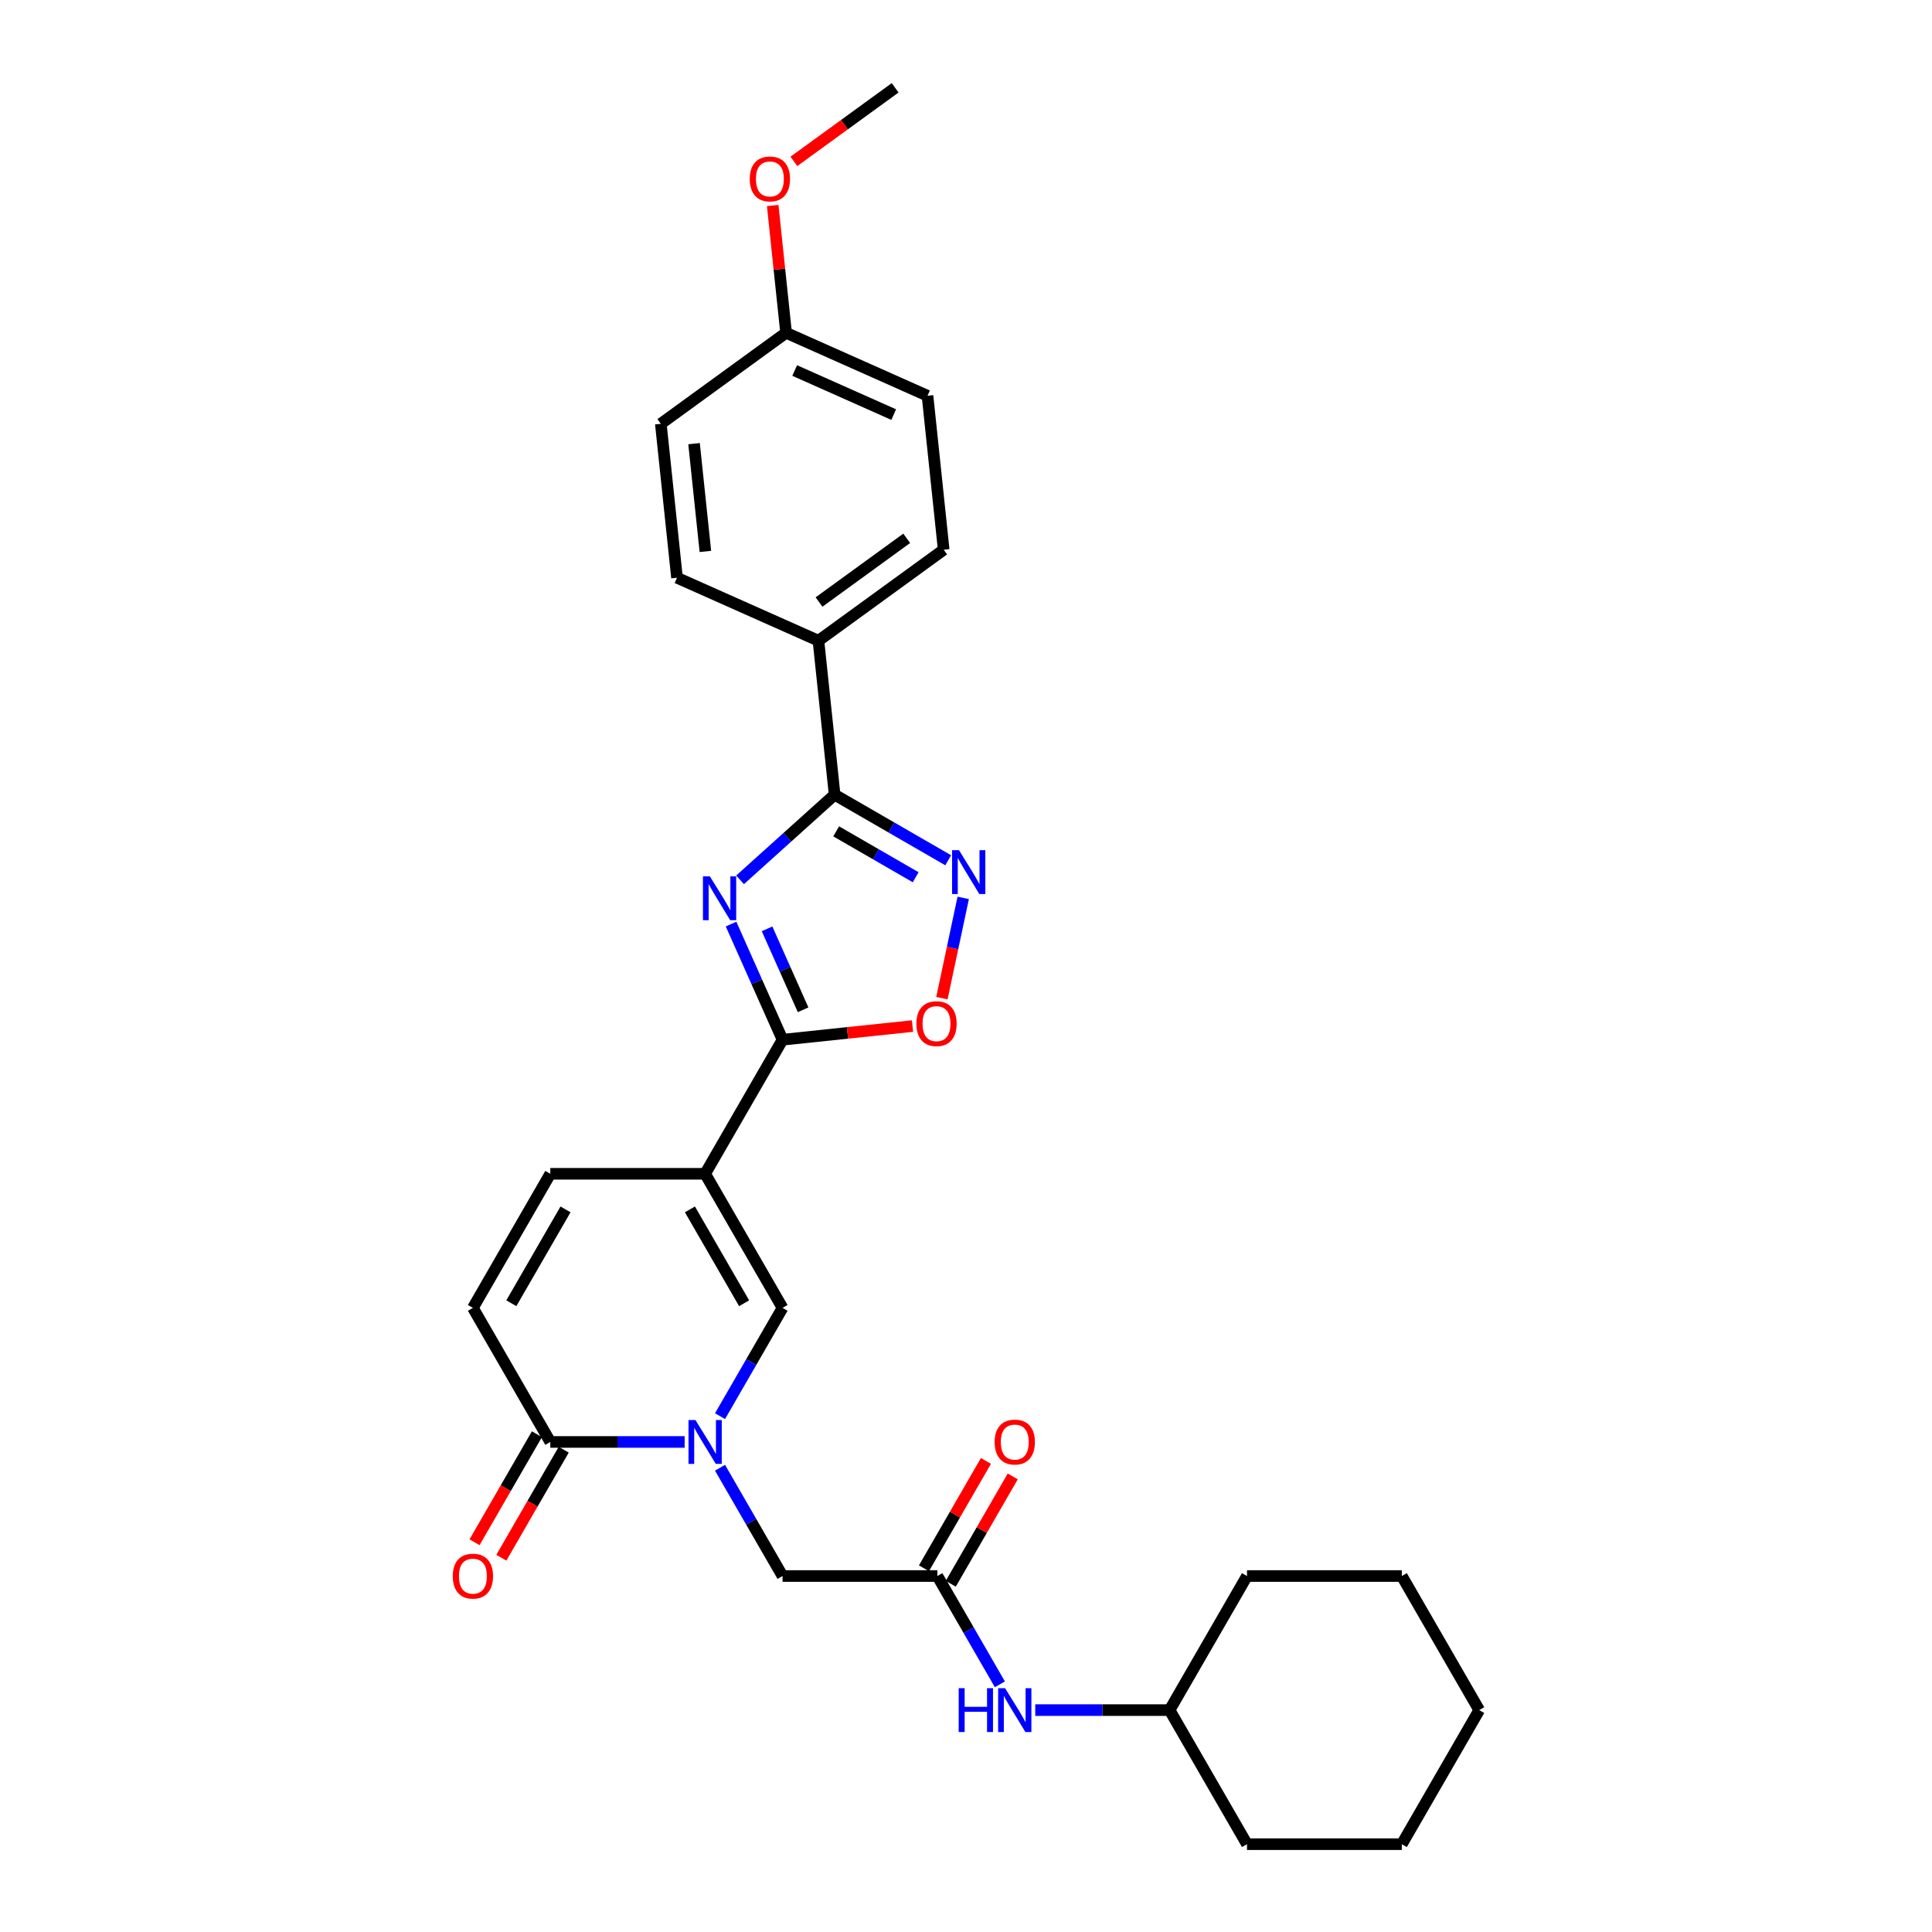 <?xml version='1.0' encoding='iso-8859-1'?>
<svg version='1.1' baseProfile='full'
              xmlns='http://www.w3.org/2000/svg'
                      xmlns:rdkit='http://www.rdkit.org/xml'
                      xmlns:xlink='http://www.w3.org/1999/xlink'
                  xml:space='preserve'
width='1000px' height='1000px' viewBox='0 0 1000 1000'>
<!-- END OF HEADER -->
<rect style='opacity:1.0;fill:#FFFFFF;stroke:none' width='1000' height='1000' x='0' y='0'> </rect>
<path class='bond-1' d='M 378.392,478.304 L 391.717,508.232' style='fill:none;fill-rule:evenodd;stroke:#0000FF;stroke-width:6px;stroke-linecap:butt;stroke-linejoin:miter;stroke-opacity:1' />
<path class='bond-1' d='M 391.717,508.232 L 405.042,538.159' style='fill:none;fill-rule:evenodd;stroke:#000000;stroke-width:6px;stroke-linecap:butt;stroke-linejoin:miter;stroke-opacity:1' />
<path class='bond-1' d='M 397.031,480.764 L 406.358,501.713' style='fill:none;fill-rule:evenodd;stroke:#0000FF;stroke-width:6px;stroke-linecap:butt;stroke-linejoin:miter;stroke-opacity:1' />
<path class='bond-1' d='M 406.358,501.713 L 415.685,522.662' style='fill:none;fill-rule:evenodd;stroke:#000000;stroke-width:6px;stroke-linecap:butt;stroke-linejoin:miter;stroke-opacity:1' />
<path class='bond-3' d='M 383.058,455.401 L 407.529,433.367' style='fill:none;fill-rule:evenodd;stroke:#0000FF;stroke-width:6px;stroke-linecap:butt;stroke-linejoin:miter;stroke-opacity:1' />
<path class='bond-3' d='M 407.529,433.367 L 431.999,411.334' style='fill:none;fill-rule:evenodd;stroke:#000000;stroke-width:6px;stroke-linecap:butt;stroke-linejoin:miter;stroke-opacity:1' />
<path class='bond-0' d='M 364.975,607.557 L 405.042,538.159' style='fill:none;fill-rule:evenodd;stroke:#000000;stroke-width:6px;stroke-linecap:butt;stroke-linejoin:miter;stroke-opacity:1' />
<path class='bond-5' d='M 364.975,607.557 L 405.042,676.955' style='fill:none;fill-rule:evenodd;stroke:#000000;stroke-width:6px;stroke-linecap:butt;stroke-linejoin:miter;stroke-opacity:1' />
<path class='bond-5' d='M 357.105,625.98 L 385.152,674.558' style='fill:none;fill-rule:evenodd;stroke:#000000;stroke-width:6px;stroke-linecap:butt;stroke-linejoin:miter;stroke-opacity:1' />
<path class='bond-8' d='M 364.975,607.557 L 284.841,607.557' style='fill:none;fill-rule:evenodd;stroke:#000000;stroke-width:6px;stroke-linecap:butt;stroke-linejoin:miter;stroke-opacity:1' />
<path class='bond-7' d='M 405.042,538.159 L 438.679,534.624' style='fill:none;fill-rule:evenodd;stroke:#000000;stroke-width:6px;stroke-linecap:butt;stroke-linejoin:miter;stroke-opacity:1' />
<path class='bond-7' d='M 438.679,534.624 L 472.316,531.089' style='fill:none;fill-rule:evenodd;stroke:#FF0000;stroke-width:6px;stroke-linecap:butt;stroke-linejoin:miter;stroke-opacity:1' />
<path class='bond-2' d='M 372.683,733.002 L 388.862,704.978' style='fill:none;fill-rule:evenodd;stroke:#0000FF;stroke-width:6px;stroke-linecap:butt;stroke-linejoin:miter;stroke-opacity:1' />
<path class='bond-2' d='M 388.862,704.978 L 405.042,676.955' style='fill:none;fill-rule:evenodd;stroke:#000000;stroke-width:6px;stroke-linecap:butt;stroke-linejoin:miter;stroke-opacity:1' />
<path class='bond-11' d='M 372.683,759.703 L 388.862,787.726' style='fill:none;fill-rule:evenodd;stroke:#0000FF;stroke-width:6px;stroke-linecap:butt;stroke-linejoin:miter;stroke-opacity:1' />
<path class='bond-11' d='M 388.862,787.726 L 405.042,815.75' style='fill:none;fill-rule:evenodd;stroke:#000000;stroke-width:6px;stroke-linecap:butt;stroke-linejoin:miter;stroke-opacity:1' />
<path class='bond-31' d='M 354.365,746.352 L 319.603,746.352' style='fill:none;fill-rule:evenodd;stroke:#0000FF;stroke-width:6px;stroke-linecap:butt;stroke-linejoin:miter;stroke-opacity:1' />
<path class='bond-31' d='M 319.603,746.352 L 284.841,746.352' style='fill:none;fill-rule:evenodd;stroke:#000000;stroke-width:6px;stroke-linecap:butt;stroke-linejoin:miter;stroke-opacity:1' />
<path class='bond-4' d='M 431.999,411.334 L 461.393,428.305' style='fill:none;fill-rule:evenodd;stroke:#000000;stroke-width:6px;stroke-linecap:butt;stroke-linejoin:miter;stroke-opacity:1' />
<path class='bond-4' d='M 461.393,428.305 L 490.787,445.275' style='fill:none;fill-rule:evenodd;stroke:#0000FF;stroke-width:6px;stroke-linecap:butt;stroke-linejoin:miter;stroke-opacity:1' />
<path class='bond-4' d='M 432.804,430.305 L 453.38,442.184' style='fill:none;fill-rule:evenodd;stroke:#000000;stroke-width:6px;stroke-linecap:butt;stroke-linejoin:miter;stroke-opacity:1' />
<path class='bond-4' d='M 453.38,442.184 L 473.956,454.064' style='fill:none;fill-rule:evenodd;stroke:#0000FF;stroke-width:6px;stroke-linecap:butt;stroke-linejoin:miter;stroke-opacity:1' />
<path class='bond-12' d='M 431.999,411.334 L 423.623,331.639' style='fill:none;fill-rule:evenodd;stroke:#000000;stroke-width:6px;stroke-linecap:butt;stroke-linejoin:miter;stroke-opacity:1' />
<path class='bond-29' d='M 498.559,464.751 L 493.044,490.699' style='fill:none;fill-rule:evenodd;stroke:#0000FF;stroke-width:6px;stroke-linecap:butt;stroke-linejoin:miter;stroke-opacity:1' />
<path class='bond-29' d='M 493.044,490.699 L 487.529,516.646' style='fill:none;fill-rule:evenodd;stroke:#FF0000;stroke-width:6px;stroke-linecap:butt;stroke-linejoin:miter;stroke-opacity:1' />
<path class='bond-6' d='M 284.841,746.352 L 244.775,676.955' style='fill:none;fill-rule:evenodd;stroke:#000000;stroke-width:6px;stroke-linecap:butt;stroke-linejoin:miter;stroke-opacity:1' />
<path class='bond-14' d='M 277.902,742.346 L 261.759,770.305' style='fill:none;fill-rule:evenodd;stroke:#000000;stroke-width:6px;stroke-linecap:butt;stroke-linejoin:miter;stroke-opacity:1' />
<path class='bond-14' d='M 261.759,770.305 L 245.617,798.265' style='fill:none;fill-rule:evenodd;stroke:#FF0000;stroke-width:6px;stroke-linecap:butt;stroke-linejoin:miter;stroke-opacity:1' />
<path class='bond-14' d='M 291.781,750.359 L 275.639,778.319' style='fill:none;fill-rule:evenodd;stroke:#000000;stroke-width:6px;stroke-linecap:butt;stroke-linejoin:miter;stroke-opacity:1' />
<path class='bond-14' d='M 275.639,778.319 L 259.496,806.278' style='fill:none;fill-rule:evenodd;stroke:#FF0000;stroke-width:6px;stroke-linecap:butt;stroke-linejoin:miter;stroke-opacity:1' />
<path class='bond-9' d='M 284.841,607.557 L 244.775,676.955' style='fill:none;fill-rule:evenodd;stroke:#000000;stroke-width:6px;stroke-linecap:butt;stroke-linejoin:miter;stroke-opacity:1' />
<path class='bond-9' d='M 292.711,625.98 L 264.664,674.558' style='fill:none;fill-rule:evenodd;stroke:#000000;stroke-width:6px;stroke-linecap:butt;stroke-linejoin:miter;stroke-opacity:1' />
<path class='bond-10' d='M 485.175,815.75 L 405.042,815.75' style='fill:none;fill-rule:evenodd;stroke:#000000;stroke-width:6px;stroke-linecap:butt;stroke-linejoin:miter;stroke-opacity:1' />
<path class='bond-13' d='M 485.175,815.75 L 501.355,843.774' style='fill:none;fill-rule:evenodd;stroke:#000000;stroke-width:6px;stroke-linecap:butt;stroke-linejoin:miter;stroke-opacity:1' />
<path class='bond-13' d='M 501.355,843.774 L 517.534,871.798' style='fill:none;fill-rule:evenodd;stroke:#0000FF;stroke-width:6px;stroke-linecap:butt;stroke-linejoin:miter;stroke-opacity:1' />
<path class='bond-15' d='M 492.115,819.757 L 508.156,791.973' style='fill:none;fill-rule:evenodd;stroke:#000000;stroke-width:6px;stroke-linecap:butt;stroke-linejoin:miter;stroke-opacity:1' />
<path class='bond-15' d='M 508.156,791.973 L 524.196,764.19' style='fill:none;fill-rule:evenodd;stroke:#FF0000;stroke-width:6px;stroke-linecap:butt;stroke-linejoin:miter;stroke-opacity:1' />
<path class='bond-15' d='M 478.236,811.743 L 494.276,783.96' style='fill:none;fill-rule:evenodd;stroke:#000000;stroke-width:6px;stroke-linecap:butt;stroke-linejoin:miter;stroke-opacity:1' />
<path class='bond-15' d='M 494.276,783.96 L 510.317,756.177' style='fill:none;fill-rule:evenodd;stroke:#FF0000;stroke-width:6px;stroke-linecap:butt;stroke-linejoin:miter;stroke-opacity:1' />
<path class='bond-16' d='M 423.623,331.639 L 488.452,284.538' style='fill:none;fill-rule:evenodd;stroke:#000000;stroke-width:6px;stroke-linecap:butt;stroke-linejoin:miter;stroke-opacity:1' />
<path class='bond-16' d='M 423.927,311.608 L 469.308,278.638' style='fill:none;fill-rule:evenodd;stroke:#000000;stroke-width:6px;stroke-linecap:butt;stroke-linejoin:miter;stroke-opacity:1' />
<path class='bond-17' d='M 423.623,331.639 L 350.417,299.046' style='fill:none;fill-rule:evenodd;stroke:#000000;stroke-width:6px;stroke-linecap:butt;stroke-linejoin:miter;stroke-opacity:1' />
<path class='bond-21' d='M 535.852,885.148 L 570.614,885.148' style='fill:none;fill-rule:evenodd;stroke:#0000FF;stroke-width:6px;stroke-linecap:butt;stroke-linejoin:miter;stroke-opacity:1' />
<path class='bond-21' d='M 570.614,885.148 L 605.376,885.148' style='fill:none;fill-rule:evenodd;stroke:#000000;stroke-width:6px;stroke-linecap:butt;stroke-linejoin:miter;stroke-opacity:1' />
<path class='bond-20' d='M 488.452,284.538 L 480.076,204.844' style='fill:none;fill-rule:evenodd;stroke:#000000;stroke-width:6px;stroke-linecap:butt;stroke-linejoin:miter;stroke-opacity:1' />
<path class='bond-19' d='M 350.417,299.046 L 342.041,219.352' style='fill:none;fill-rule:evenodd;stroke:#000000;stroke-width:6px;stroke-linecap:butt;stroke-linejoin:miter;stroke-opacity:1' />
<path class='bond-19' d='M 365.1,285.417 L 359.237,229.631' style='fill:none;fill-rule:evenodd;stroke:#000000;stroke-width:6px;stroke-linecap:butt;stroke-linejoin:miter;stroke-opacity:1' />
<path class='bond-18' d='M 406.871,172.25 L 342.041,219.352' style='fill:none;fill-rule:evenodd;stroke:#000000;stroke-width:6px;stroke-linecap:butt;stroke-linejoin:miter;stroke-opacity:1' />
<path class='bond-22' d='M 406.871,172.25 L 403.409,139.319' style='fill:none;fill-rule:evenodd;stroke:#000000;stroke-width:6px;stroke-linecap:butt;stroke-linejoin:miter;stroke-opacity:1' />
<path class='bond-22' d='M 403.409,139.319 L 399.948,106.387' style='fill:none;fill-rule:evenodd;stroke:#FF0000;stroke-width:6px;stroke-linecap:butt;stroke-linejoin:miter;stroke-opacity:1' />
<path class='bond-30' d='M 406.871,172.25 L 480.076,204.844' style='fill:none;fill-rule:evenodd;stroke:#000000;stroke-width:6px;stroke-linecap:butt;stroke-linejoin:miter;stroke-opacity:1' />
<path class='bond-30' d='M 411.333,191.781 L 462.577,214.596' style='fill:none;fill-rule:evenodd;stroke:#000000;stroke-width:6px;stroke-linecap:butt;stroke-linejoin:miter;stroke-opacity:1' />
<path class='bond-24' d='M 605.376,885.148 L 645.442,954.545' style='fill:none;fill-rule:evenodd;stroke:#000000;stroke-width:6px;stroke-linecap:butt;stroke-linejoin:miter;stroke-opacity:1' />
<path class='bond-25' d='M 605.376,885.148 L 645.442,815.75' style='fill:none;fill-rule:evenodd;stroke:#000000;stroke-width:6px;stroke-linecap:butt;stroke-linejoin:miter;stroke-opacity:1' />
<path class='bond-23' d='M 410.915,83.532 L 437.119,64.493' style='fill:none;fill-rule:evenodd;stroke:#FF0000;stroke-width:6px;stroke-linecap:butt;stroke-linejoin:miter;stroke-opacity:1' />
<path class='bond-23' d='M 437.119,64.493 L 463.324,45.455' style='fill:none;fill-rule:evenodd;stroke:#000000;stroke-width:6px;stroke-linecap:butt;stroke-linejoin:miter;stroke-opacity:1' />
<path class='bond-27' d='M 645.442,954.545 L 725.576,954.545' style='fill:none;fill-rule:evenodd;stroke:#000000;stroke-width:6px;stroke-linecap:butt;stroke-linejoin:miter;stroke-opacity:1' />
<path class='bond-26' d='M 645.442,815.75 L 725.576,815.75' style='fill:none;fill-rule:evenodd;stroke:#000000;stroke-width:6px;stroke-linecap:butt;stroke-linejoin:miter;stroke-opacity:1' />
<path class='bond-28' d='M 725.576,815.75 L 765.643,885.148' style='fill:none;fill-rule:evenodd;stroke:#000000;stroke-width:6px;stroke-linecap:butt;stroke-linejoin:miter;stroke-opacity:1' />
<path class='bond-32' d='M 725.576,954.545 L 765.643,885.148' style='fill:none;fill-rule:evenodd;stroke:#000000;stroke-width:6px;stroke-linecap:butt;stroke-linejoin:miter;stroke-opacity:1' />
<path  class='atom-0' d='M 367.432 453.607
L 374.869 465.627
Q 375.606 466.813, 376.792 468.961
Q 377.978 471.108, 378.042 471.236
L 378.042 453.607
L 381.055 453.607
L 381.055 476.301
L 377.946 476.301
L 369.964 463.159
Q 369.035 461.62, 368.041 459.857
Q 367.08 458.094, 366.791 457.549
L 366.791 476.301
L 363.842 476.301
L 363.842 453.607
L 367.432 453.607
' fill='#0000FF'/>
<path  class='atom-3' d='M 359.959 735.006
L 367.395 747.026
Q 368.132 748.212, 369.318 750.359
Q 370.504 752.507, 370.568 752.635
L 370.568 735.006
L 373.581 735.006
L 373.581 757.699
L 370.472 757.699
L 362.491 744.557
Q 361.561 743.019, 360.568 741.256
Q 359.606 739.493, 359.318 738.948
L 359.318 757.699
L 356.369 757.699
L 356.369 735.006
L 359.959 735.006
' fill='#0000FF'/>
<path  class='atom-5' d='M 496.381 440.054
L 503.817 452.074
Q 504.554 453.26, 505.74 455.407
Q 506.926 457.555, 506.99 457.683
L 506.99 440.054
L 510.003 440.054
L 510.003 462.748
L 506.894 462.748
L 498.913 449.606
Q 497.983 448.067, 496.99 446.304
Q 496.028 444.541, 495.74 443.996
L 495.74 462.748
L 492.791 462.748
L 492.791 440.054
L 496.381 440.054
' fill='#0000FF'/>
<path  class='atom-8' d='M 474.319 529.847
Q 474.319 524.398, 477.011 521.353
Q 479.704 518.308, 484.736 518.308
Q 489.769 518.308, 492.461 521.353
Q 495.154 524.398, 495.154 529.847
Q 495.154 535.361, 492.429 538.502
Q 489.705 541.611, 484.736 541.611
Q 479.736 541.611, 477.011 538.502
Q 474.319 535.393, 474.319 529.847
M 484.736 539.047
Q 488.198 539.047, 490.057 536.739
Q 491.948 534.399, 491.948 529.847
Q 491.948 525.392, 490.057 523.148
Q 488.198 520.872, 484.736 520.872
Q 481.275 520.872, 479.383 523.116
Q 477.524 525.36, 477.524 529.847
Q 477.524 534.431, 479.383 536.739
Q 481.275 539.047, 484.736 539.047
' fill='#FF0000'/>
<path  class='atom-14' d='M 496.218 873.801
L 499.295 873.801
L 499.295 883.449
L 510.898 883.449
L 510.898 873.801
L 513.975 873.801
L 513.975 896.495
L 510.898 896.495
L 510.898 886.013
L 499.295 886.013
L 499.295 896.495
L 496.218 896.495
L 496.218 873.801
' fill='#0000FF'/>
<path  class='atom-14' d='M 520.226 873.801
L 527.662 885.821
Q 528.399 887.007, 529.585 889.154
Q 530.771 891.302, 530.835 891.43
L 530.835 873.801
L 533.848 873.801
L 533.848 896.495
L 530.739 896.495
L 522.758 883.353
Q 521.828 881.814, 520.835 880.051
Q 519.873 878.288, 519.585 877.743
L 519.585 896.495
L 516.636 896.495
L 516.636 873.801
L 520.226 873.801
' fill='#0000FF'/>
<path  class='atom-15' d='M 234.357 815.814
Q 234.357 810.365, 237.05 807.32
Q 239.742 804.275, 244.775 804.275
Q 249.807 804.275, 252.5 807.32
Q 255.192 810.365, 255.192 815.814
Q 255.192 821.327, 252.468 824.469
Q 249.743 827.578, 244.775 827.578
Q 239.774 827.578, 237.05 824.469
Q 234.357 821.359, 234.357 815.814
M 244.775 825.014
Q 248.236 825.014, 250.096 822.706
Q 251.987 820.366, 251.987 815.814
Q 251.987 811.359, 250.096 809.115
Q 248.236 806.839, 244.775 806.839
Q 241.313 806.839, 239.422 809.083
Q 237.563 811.327, 237.563 815.814
Q 237.563 820.398, 239.422 822.706
Q 241.313 825.014, 244.775 825.014
' fill='#FF0000'/>
<path  class='atom-16' d='M 514.825 746.417
Q 514.825 740.967, 517.517 737.922
Q 520.21 734.877, 525.242 734.877
Q 530.274 734.877, 532.967 737.922
Q 535.659 740.967, 535.659 746.417
Q 535.659 751.93, 532.935 755.071
Q 530.21 758.18, 525.242 758.18
Q 520.242 758.18, 517.517 755.071
Q 514.825 751.962, 514.825 746.417
M 525.242 755.616
Q 528.704 755.616, 530.563 753.308
Q 532.454 750.968, 532.454 746.417
Q 532.454 741.961, 530.563 739.717
Q 528.704 737.442, 525.242 737.442
Q 521.78 737.442, 519.889 739.685
Q 518.03 741.929, 518.03 746.417
Q 518.03 751, 519.889 753.308
Q 521.78 755.616, 525.242 755.616
' fill='#FF0000'/>
<path  class='atom-23' d='M 388.077 92.62
Q 388.077 87.171, 390.77 84.126
Q 393.462 81.081, 398.494 81.081
Q 403.527 81.081, 406.219 84.126
Q 408.912 87.171, 408.912 92.62
Q 408.912 98.133, 406.187 101.274
Q 403.463 104.384, 398.494 104.384
Q 393.494 104.384, 390.77 101.274
Q 388.077 98.165, 388.077 92.62
M 398.494 101.819
Q 401.956 101.819, 403.815 99.511
Q 405.706 97.171, 405.706 92.62
Q 405.706 88.165, 403.815 85.921
Q 401.956 83.645, 398.494 83.645
Q 395.033 83.645, 393.141 85.889
Q 391.282 88.132, 391.282 92.62
Q 391.282 97.204, 393.141 99.511
Q 395.033 101.819, 398.494 101.819
' fill='#FF0000'/>
</svg>
